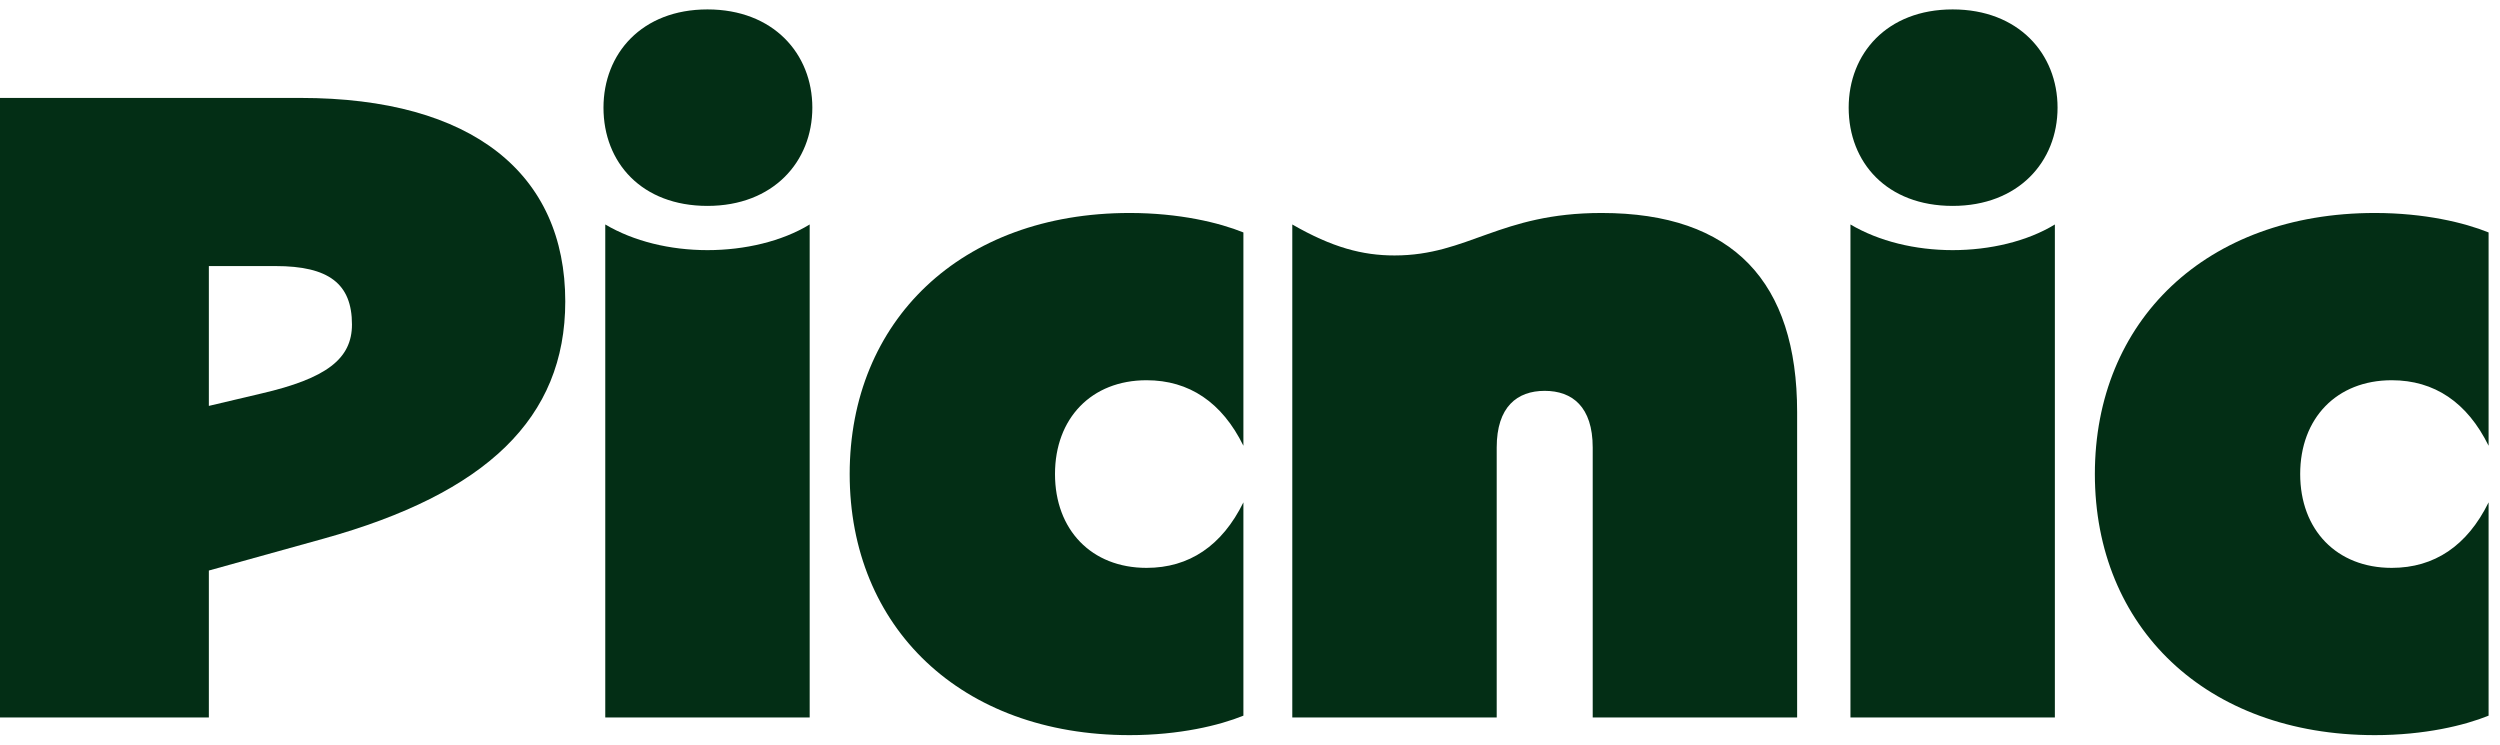 <svg xmlns="http://www.w3.org/2000/svg" width="94" height="28" viewBox="0 0 94 28" fill="none"><g clip-path="url(#clip0_351_15004)"><path d="M0 3.682H11.295C17.779 3.682 21.254 6.544 21.254 11.335C21.254 15.728 18.28 18.556 12.164 20.254L7.853 21.452V26.976H0V3.682ZM9.825 14.796C12.264 14.231 13.234 13.498 13.234 12.201C13.234 10.67 12.365 10.004 10.36 10.004H7.853V15.262L9.825 14.796Z" fill="#032E15"/><path d="M22.691 4.048C22.691 2.018 24.128 0.354 26.601 0.354C29.074 0.354 30.544 2.018 30.544 4.048C30.544 6.078 29.074 7.742 26.601 7.742C24.128 7.742 22.691 6.111 22.691 4.048ZM26.601 9.405C28.005 9.405 29.408 9.073 30.444 8.44V26.976H22.758V8.44C23.827 9.073 25.197 9.405 26.601 9.405Z" fill="#032E15"/><path d="M31.948 17.824C31.948 12.068 36.125 8.008 42.475 8.008C44.346 8.008 45.85 8.374 46.752 8.74V16.76C45.95 15.129 44.714 14.297 43.11 14.297C41.038 14.297 39.668 15.728 39.668 17.824C39.668 19.921 41.038 21.352 43.11 21.352C44.714 21.352 45.95 20.52 46.752 18.889V26.909C45.85 27.275 44.346 27.641 42.475 27.641C36.125 27.641 31.948 23.581 31.948 17.824Z" fill="#032E15"/><path d="M52.433 9.605C55.207 9.605 56.377 8.008 60.22 8.008C65.166 8.008 67.572 10.603 67.572 15.495V26.976H59.886V16.826C59.886 15.295 59.117 14.696 58.081 14.696C57.045 14.696 56.276 15.295 56.276 16.826V26.976H48.59V8.44C50.094 9.306 51.23 9.605 52.433 9.605Z" fill="#032E15"/><path d="M69.51 4.048C69.51 2.018 70.947 0.354 73.42 0.354C75.893 0.354 77.364 2.018 77.364 4.048C77.364 6.078 75.893 7.742 73.42 7.742C70.947 7.742 69.51 6.111 69.51 4.048ZM73.42 9.405C74.824 9.405 76.227 9.073 77.263 8.44V26.976H69.577V8.44C70.646 9.073 72.017 9.405 73.42 9.405Z" fill="#032E15"/><path d="M78.767 17.824C78.767 12.068 82.944 8.008 89.294 8.008C91.165 8.008 92.669 8.374 93.571 8.74V16.76C92.769 15.129 91.533 14.297 89.929 14.297C87.857 14.297 86.487 15.728 86.487 17.824C86.487 19.921 87.857 21.352 89.929 21.352C91.533 21.352 92.769 20.52 93.571 18.889V26.909C92.669 27.275 91.165 27.641 89.294 27.641C82.944 27.641 78.767 23.581 78.767 17.824Z" fill="#032E15"/></g><defs><clipPath id="clip0_351_15004"><rect width="93.571" height="27.292" fill="white" transform="translate(0 0.354)"/></clipPath></defs></svg>